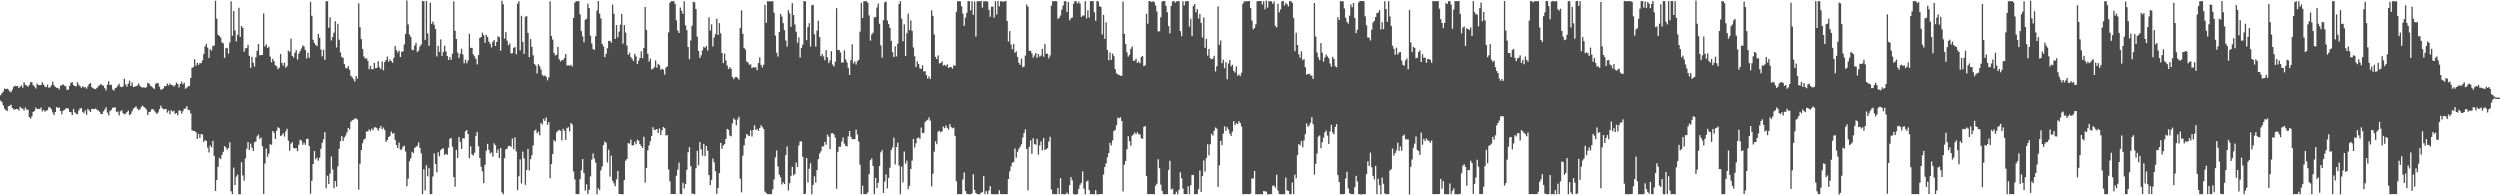 <?xml version="1.0" encoding="UTF-8"?>
<svg xmlns="http://www.w3.org/2000/svg" width="1920" height="150">
  <path d="M0 73.152h1v4.105H0zM1 71.646h1v6.725H1zM2 70.367h1v10.583H2zM3 68.047h1v15.416H3zM4 68.397h1v16.163H4zM5 68.110h1v17.236H5zM6 68.793h1v12.844H6zM7 70.187h1v11.006H7zM8 70.809h1v9.648H8zM9 68.791h1v14.152H9zM10 66.672h1v17.354H10zM11 65.902h1v18.252H11zM12 66.170h1v17.467H12zM13 66.071h1v17.681H13zM14 67.564h1v17.358H14zM15 66.533h1v15.551H15zM16 65.602h1v17.602H16zM17 67.400h1v16.039H17zM18 63.073h1v21.850H18zM19 65.086h1v17.624H19zM20 65.713h1v18.438H20zM21 66.676h1v17.656H21zM22 65.242h1v24.663H22zM23 63.151h1v28.059H23zM24 63.141h1v26.255H24zM25 65.463h1v20.500H25zM26 66.388h1v18.835H26zM27 67.957h1v14.701H27zM28 64.158h1v19.600H28zM29 65.298h1v18.250H29zM30 65.451h1v18.239H30zM31 65.271h1v17.308H31zM32 63.221h1v22.351H32zM33 64.852h1v19.516H33zM34 66.405h1v19.317H34zM35 67.043h1v17.925H35zM36 64.962h1v19.684H36zM37 67.366h1v14.895H37zM38 67.054h1v15.508H38zM39 65.513h1v18.512H39zM40 62.653h1v23.750H40zM41 65.446h1v22.956H41zM42 66.692h1v19.312H42zM43 67.405h1v14.797H43zM44 67.512h1v15.363H44zM45 68.589h1v14.005H45zM46 65.868h1v19.400H46zM47 65.372h1v22.326H47zM48 64.782h1v20.284H48zM49 65.817h1v18.602H49zM50 66.275h1v17.122H50zM51 68.928h1v14.024H51zM52 68.912h1v14.520H52zM53 66.022h1v19.938H53zM54 63.590h1v22.560H54zM55 63.098h1v25.275H55zM56 65.448h1v18.241H56zM57 66.109h1v20.150H57zM58 66.362h1v20.972H58zM59 63.168h1v24.582H59zM60 65.075h1v19.809H60zM61 66.260h1v17.040H61zM62 67.507h1v15.490H62zM63 66.213h1v19.654H63zM64 67.050h1v19.932H64zM65 66.920h1v17.882H65zM66 68.128h1v20.040H66zM67 66.282h1v17.325H67zM68 64.527h1v20.261H68zM69 63.798h1v22.263H69zM70 66.965h1v16.645H70zM71 67.698h1v16.118H71zM72 68.349h1v15.429H72zM73 68.440h1v14.855H73zM74 67.498h1v16.877H74zM75 66.300h1v18.526H75zM76 65.528h1v20.324H76zM77 64.522h1v22.954H77zM78 65.554h1v22.051H78zM79 65.863h1v19.627H79zM80 67.750h1v16.340H80zM81 69.408h1v12.969H81zM82 64.992h1v21.511H82zM83 62.432h1v26.233H83zM84 65.277h1v20.074H84zM85 65.098h1v19.263H85zM86 68.654h1v14.094H86zM87 69.697h1v12.977H87zM88 67.736h1v14.666H88zM89 67.252h1v18.851H89zM90 65.733h1v19.869H90zM91 64.378h1v24.303H91zM92 66.574h1v18.917H92zM93 66.975h1v17.660H93zM94 66.321h1v20.609H94zM95 60.445h1v27.376H95zM96 64.824h1v22.547H96zM97 66.635h1v19.471H97zM98 64.249h1v20.658H98zM99 61.934h1v26.604H99zM100 66.021h1v21.536H100zM101 63.388h1v22.076H101zM102 66.847h1v16.634H102zM103 66.582h1v15.950H103zM104 66.218h1v15.578H104zM105 65.716h1v17.709H105zM106 64.118h1v20.407H106zM107 65.846h1v18.138H107zM108 66.847h1v15.255H108zM109 67.374h1v13.681H109zM110 66.910h1v15.193H110zM111 67.562h1v15.316H111zM112 66.851h1v17.310H112zM113 63.623h1v24.635H113zM114 64.137h1v21.915H114zM115 65.787h1v19.886H115zM116 66.403h1v17.568H116zM117 67.366h1v16.378H117zM118 68.347h1v16.648H118zM119 64.552h1v21.781H119zM120 63.615h1v23.906H120zM121 64.000h1v22.311H121zM122 66.542h1v17.265H122zM123 68.877h1v12.235H123zM124 68.610h1v14.297H124zM125 67.927h1v16.104H125zM126 66.180h1v17.630H126zM127 66.098h1v17.573H127zM128 64.148h1v22.314H128zM129 65.609h1v19.366H129zM130 64.111h1v23.707H130zM131 65.291h1v19.308H131zM132 65.440h1v20.249H132zM133 66.497h1v18.547H133zM134 65.416h1v22.039H134zM135 63.430h1v23.378H135zM136 64.446h1v24.030H136zM137 67.165h1v17.655H137zM138 64.523h1v20.473H138zM139 62.741h1v24.477H139zM140 64.742h1v20.724H140zM141 63.525h1v19.991H141zM142 68.199h1v15.133H142zM143 67.203h1v14.309H143zM144 66.425h1v17.794H144zM145 65.947h1v18.628H145zM146 59.902h1v27.194H146zM147 52.015h1v48.098H147zM148 51.595h1v48.887H148zM149 45.586h1v55.048H149zM150 50.531h1v50.940H150zM151 48.276h1v58.400H151zM152 49.776h1v53.013H152zM153 48.491h1v57.518H153zM154 48.525h1v54.364H154zM155 46.398h1v56.917H155zM156 41.509h1v67.560H156zM157 35.644h1v71.903H157zM158 33.595h1v74.660H158zM159 36.535h1v76.849H159zM160 44.536h1v72.566H160zM161 37.890h1v73.789H161zM162 38.895h1v74.336H162zM163 35.311h1v72.890H163zM164 35.000h1v84.719H164zM165 0.628h1v146.033H165zM166 14.293h1v123.890H166zM167 26.653h1v101.488H167zM168 27.653h1v93.514H168zM169 28.779h1v93.389H169zM170 32.559h1v86.326H170zM171 33.385h1v83.188H171zM172 44.410h1v67.714H172zM173 37.075h1v76.229H173zM174 36.752h1v78.186H174zM175 41.188h1v72.482H175zM176 32.586h1v76.688H176zM177 0.987h1v145.942H177zM178 27.436h1v121.622H178zM179 8.509h1v120.194H179zM180 23.377h1v118.786H180zM181 31.813h1v103.823H181zM182 26.608h1v107.502H182zM183 5.946h1v143.305H183zM184 28.336h1v120.815H184zM185 20.007h1v104.504H185zM186 21.391h1v113.326H186zM187 39.748h1v98.985H187zM188 37.156h1v84.437H188zM189 36.933h1v77.294H189zM190 34.460h1v74.618H190zM191 42.789h1v72.409H191zM192 52.175h1v58.103H192zM193 43.598h1v69.791H193zM194 48.223h1v67.716H194zM195 51.165h1v58.070H195zM196 43.986h1v64.684H196zM197 38.961h1v65.776H197zM198 33.719h1v69.624H198zM199 42.521h1v64.127H199zM200 42.232h1v63.389H200zM201 42.257h1v70.050H201zM202 10.324h1v138.550H202zM203 35.626h1v89.998H203zM204 34.106h1v79.987H204zM205 36.852h1v83.563H205zM206 35.775h1v82.201H206zM207 43.419h1v67.320H207zM208 47.813h1v63.375H208zM209 45.276h1v55.329H209zM210 47.036h1v54.920H210zM211 50.173h1v56.514H211zM212 50.823h1v49.654H212zM213 53.138h1v44.597H213zM214 51.902h1v46.589H214zM215 41.457h1v63.031H215zM216 48.265h1v55.592H216zM217 50.418h1v51.905H217zM218 47.972h1v56.931H218zM219 52.036h1v48.896H219zM220 50.794h1v48.122H220zM221 38.849h1v69.259H221zM222 39.816h1v75.957H222zM223 29.749h1v80.578H223zM224 42.928h1v66.230H224zM225 44.236h1v69.355H225zM226 40.494h1v73.468H226zM227 38.470h1v75.315H227zM228 45.785h1v70.360H228zM229 41.214h1v69.921H229zM230 39.288h1v68.098H230zM231 37.258h1v70.651H231zM232 34.922h1v76.284H232zM233 35.613h1v74.017H233zM234 38.358h1v72.877H234zM235 44.871h1v61.814H235zM236 40.441h1v66.045H236zM237 44.365h1v67.826H237zM238 1.416h1v147.353H238zM239 12.151h1v126.683H239zM240 30.604h1v95.367H240zM241 33.053h1v82.915H241zM242 34.604h1v87.759H242zM243 35.417h1v85.696H243zM244 26.074h1v97.314H244zM245 29.027h1v92.090H245zM246 38.113h1v76.143H246zM247 43.262h1v66.345H247zM248 38.158h1v68.873H248zM249 45.992h1v55.474H249zM250 0.914h1v143.725H250zM251 0.907h1v134.081H251zM252 21.277h1v120.027H252zM253 13.292h1v120.020H253zM254 31.063h1v89.169H254zM255 28.424h1v101.746H255zM256 25.089h1v119.567H256zM257 16.322h1v122.679H257zM258 36.435h1v106.920H258zM259 18.223h1v109.510H259zM260 30.444h1v83.769H260zM261 40.220h1v68.240H261zM262 43.655h1v60.821H262zM263 44.470h1v63.834H263zM264 49.229h1v56.414H264zM265 52.104h1v51.938H265zM266 52.637h1v49.020H266zM267 50.848h1v47.392H267zM268 53.548h1v45.915H268zM269 58.210h1v35.390H269zM270 59.379h1v32.983H270zM271 60.769h1v31.185H271zM272 62.660h1v28.404H272zM273 58.328h1v32.605H273zM274 60.398h1v31.447H274zM275 2.547h1v143.042H275zM276 20.864h1v104.875H276zM277 30.038h1v85.159H277zM278 37.587h1v72.424H278zM279 43.378h1v63.831H279zM280 45.044h1v61.337H280zM281 44.682h1v56.349H281zM282 46.702h1v54.288H282zM283 53.196h1v46.147H283zM284 50.512h1v50.259H284zM285 53.159h1v45.609H285zM286 53.167h1v46.897H286zM287 48.261h1v49.569H287zM288 52.395h1v45.341H288zM289 52.059h1v46.462H289zM290 46.982h1v53.446H290zM291 51.641h1v46.845H291zM292 53.093h1v43.612H292zM293 47.266h1v51.980H293zM294 54.031h1v43.911H294zM295 47.601h1v52.288H295zM296 46.078h1v62.912H296zM297 43.425h1v64.139H297zM298 47.375h1v57.848H298zM299 45.666h1v58.684H299zM300 46.949h1v54.058H300zM301 48.164h1v54.583H301zM302 44.428h1v57.737H302zM303 35.285h1v72.156H303zM304 38.552h1v72.933H304zM305 40.311h1v73.355H305zM306 38.911h1v70.611H306zM307 43.775h1v71.227H307zM308 39.702h1v75.075H308zM309 39.539h1v73.134H309zM310 34.202h1v77.706H310zM311 25.967h1v90.436H311zM312 0.338h1v142.706H312zM313 18.750h1v118.453H313zM314 26.526h1v97.254H314zM315 28.409h1v93.176H315zM316 38.220h1v78.362H316zM317 38.574h1v79.110H317zM318 35.026h1v78.654H318zM319 32.924h1v79.810H319zM320 39.981h1v71.929H320zM321 38.899h1v70.488H321zM322 35.746h1v77.789H322zM323 34.164h1v83.600H323zM324 0.791h1v148.281H324zM325 0.905h1v129.132H325zM326 30.685h1v115.607H326zM327 0.777h1v126.158H327zM328 25.701h1v109.739H328zM329 35.156h1v93.961H329zM330 2.040h1v147.030H330zM331 18.280h1v130.707H331zM332 16.523h1v119.018H332zM333 19.070h1v98.750H333zM334 22.341h1v103.547H334zM335 43.343h1v88.995H335zM336 35.108h1v81.846H336zM337 39.802h1v80.331H337zM338 30.271h1v85.044H338zM339 42.973h1v71.245H339zM340 39.801h1v74.150H340zM341 35.079h1v83.878H341zM342 39.537h1v78.567H342zM343 42.983h1v75.881H343zM344 46.046h1v67.377H344zM345 43.824h1v62.794H345zM346 45.983h1v59.957H346zM347 41.174h1v71.473H347zM348 1.049h1v134.919H348zM349 23.668h1v119.731H349zM350 29.948h1v85.191H350zM351 40.456h1v80.896H351zM352 44.587h1v60.582H352zM353 41.276h1v67.642H353zM354 37.450h1v76.903H354zM355 41.938h1v64.204H355zM356 48.587h1v57.783H356zM357 45.770h1v55.163H357zM358 48.592h1v51.252H358zM359 46.511h1v56.395H359zM360 25.932h1v95.556H360zM361 36.811h1v75.636H361zM362 36.723h1v81.880H362zM363 41.762h1v77.753H363zM364 43.331h1v73.916H364zM365 45.350h1v58.930H365zM366 49.450h1v51.828H366zM367 42.353h1v69.921H367zM368 29.087h1v92.217H368zM369 28.461h1v99.591H369zM370 25.101h1v106.513H370zM371 27.005h1v113.734H371zM372 32.915h1v93.685H372zM373 26.707h1v89.028H373zM374 28.421h1v82.044H374zM375 31.956h1v83.148H375zM376 33.721h1v84.222H376zM377 36.414h1v80.653H377zM378 32.062h1v88.187H378zM379 30.761h1v79.314H379zM380 35.321h1v76.195H380zM381 32.221h1v85.187H381zM382 27.851h1v86.986H382zM383 28.681h1v92.672H383zM384 38.882h1v74.842H384zM385 0.518h1v147.184H385zM386 3.237h1v146.024H386zM387 29.595h1v91.967H387zM388 24.541h1v90.197H388zM389 31.175h1v82.928H389zM390 34.776h1v77.426H390zM391 33.326h1v78.579H391zM392 41.007h1v71.741H392zM393 40.868h1v65.595H393zM394 36.774h1v77.805H394zM395 36.070h1v69.467H395zM396 41.670h1v74.591H396zM397 2.798h1v143.217H397zM398 0.933h1v134.445H398zM399 38.778h1v83.633H399zM400 12.149h1v128.824H400zM401 32.196h1v84.214H401zM402 41.405h1v80.290H402zM403 12.871h1v129.051H403zM404 12.405h1v118.163H404zM405 25.166h1v89.203H405zM406 43.872h1v87.066H406zM407 30.032h1v92.248H407zM408 35.970h1v83.223H408zM409 42.472h1v69.198H409zM410 49.117h1v51.292H410zM411 50.295h1v49.229H411zM412 56.435h1v45.890H412zM413 49.298h1v51.816H413zM414 50.844h1v53.022H414zM415 53.309h1v41.109H415zM416 57.511h1v38.143H416zM417 58.537h1v32.770H417zM418 57.841h1v35.036H418zM419 58.968h1v31.209H419zM420 61.719h1v34.121H420zM421 59.389h1v34.413H421zM422 0.954h1v136.016H422zM423 27.615h1v98.440H423zM424 30.428h1v87.880H424zM425 40.607h1v67.064H425zM426 42.582h1v66.126H426zM427 42.020h1v59.663H427zM428 35.977h1v64.434H428zM429 45.524h1v54.228H429zM430 47.236h1v53.246H430zM431 46.187h1v61.590H431zM432 46.163h1v52.684H432zM433 44.471h1v56.008H433zM434 41.538h1v65.935H434zM435 50.316h1v48.116H435zM436 50.094h1v47.590H436zM437 50.524h1v50.401H437zM438 49.684h1v44.741H438zM439 51.121h1v44.527H439zM440 13.705h1v118.016H440zM441 2.034h1v135.746H441zM442 0.940h1v148.122H442zM443 0.912h1v148.163H443zM444 0.933h1v148.140H444zM445 11.006h1v126.650H445zM446 23.925h1v106.817H446zM447 27.901h1v94.227H447zM448 32.409h1v100.470H448zM449 15.233h1v131.147H449zM450 14.457h1v127.157H450zM451 2.818h1v146.219H451zM452 6.134h1v139.693H452zM453 27.440h1v108.040H453zM454 33.378h1v89.206H454zM455 37.655h1v80.203H455zM456 38.327h1v83.467H456zM457 27.786h1v97.076H457zM458 8.119h1v141.131H458zM459 0.803h1v143.846H459zM460 10.458h1v135.437H460zM461 14.135h1v116.756H461zM462 33.825h1v94.021H462zM463 35.652h1v75.765H463zM464 43.901h1v64.809H464zM465 41.316h1v68.374H465zM466 37.080h1v87.689H466zM467 31.413h1v83.507H467zM468 31.395h1v104.297H468zM469 32.806h1v86.815H469zM470 3.565h1v135.286H470zM471 10.484h1v130.334H471zM472 29.836h1v113.199H472zM473 19.233h1v118.560H473zM474 28.553h1v102.731H474zM475 24.323h1v124.759H475zM476 18.956h1v130.026H476zM477 10.770h1v138.427H477zM478 33.536h1v115.656H478zM479 19.255h1v119.097H479zM480 25.034h1v98.349H480zM481 35.039h1v87.124H481zM482 42.121h1v67.749H482zM483 40.487h1v69.805H483zM484 43.800h1v63.423H484zM485 45.326h1v66.317H485zM486 46.905h1v64.764H486zM487 41.297h1v67.538H487zM488 43.336h1v67.502H488zM489 49.115h1v58.177H489zM490 46.564h1v61.480H490zM491 44.528h1v66.190H491zM492 39.385h1v72.813H492zM493 44.718h1v68.993H493zM494 36.905h1v68.121H494zM495 5.282h1v134.959H495zM496 22.991h1v106.035H496zM497 41.306h1v74.143H497zM498 47.262h1v64.447H498zM499 45.038h1v63.393H499zM500 53.360h1v51.056H500zM501 52.710h1v44.961H501zM502 51.639h1v48.129H502zM503 46.399h1v53.249H503zM504 51.904h1v47.184H504zM505 49.015h1v53.057H505zM506 50.082h1v48.583H506zM507 53.598h1v50.148H507zM508 52.705h1v47.315H508zM509 53.533h1v43.986H509zM510 57.309h1v41.146H510zM511 51.894h1v52.262H511zM512 50.922h1v52.781H512zM513 24.867h1v105.264H513zM514 2.117h1v137.157H514zM515 0.910h1v148.144H515zM516 0.916h1v148.127H516zM517 0.876h1v148.208H517zM518 2.954h1v146.060H518zM519 15.566h1v119.324H519zM520 23.462h1v106.782H520zM521 25.324h1v99.559H521zM522 5.882h1v143.030H522zM523 8.302h1v140.780H523zM524 10.633h1v129.695H524zM525 0.912h1v143.807H525zM526 19.455h1v121.904H526zM527 23.182h1v107.263H527zM528 36.105h1v80.903H528zM529 45.493h1v67.489H529zM530 31.107h1v96.519H530zM531 19.816h1v128.984H531zM532 1.350h1v147.399H532zM533 1.810h1v147.459H533zM534 6.895h1v122.332H534zM535 28.160h1v87.730H535zM536 39.114h1v87.824H536zM537 44.553h1v64.578H537zM538 42.502h1v72.225H538zM539 38.641h1v80.976H539zM540 35.915h1v74.572H540zM541 36.708h1v83.235H541zM542 35.298h1v76.848H542zM543 38.815h1v76.938H543zM544 13.273h1v121.226H544zM545 23.388h1v118.689H545zM546 18.739h1v119.377H546zM547 35.612h1v86.140H547zM548 28.750h1v95.889H548zM549 26.165h1v105.263H549zM550 14.290h1v134.577H550zM551 26.891h1v117.575H551zM552 17.790h1v115.154H552zM553 25.564h1v84.168H553zM554 40.741h1v73.602H554zM555 48.454h1v63.222H555zM556 41.172h1v69.532H556zM557 46.464h1v60.307H557zM558 50.282h1v48.670H558zM559 53.078h1v46.641H559zM560 51.602h1v52.488H560zM561 52.782h1v51.920H561zM562 59.085h1v35.740H562zM563 60.838h1v30.117H563zM564 59.414h1v32.568H564zM565 59.043h1v37.107H565zM566 59.796h1v31.965H566zM567 61.115h1v28.547H567zM568 21.624h1v115.667H568zM569 7.965h1v139.755H569zM570 25.920h1v93.649H570zM571 36.779h1v74.884H571zM572 38.080h1v68.148H572zM573 47.248h1v55.603H573zM574 48.051h1v55.902H574zM575 49.709h1v54.668H575zM576 49.419h1v50.680H576zM577 52.389h1v52.480H577zM578 51.653h1v48.199H578zM579 51.753h1v44.411H579zM580 51.698h1v48.163H580zM581 53.914h1v45.104H581zM582 48.386h1v52.136H582zM583 44.088h1v54.195H583zM584 49.867h1v46.307H584zM585 51.782h1v45.832H585zM586 49.753h1v49.286H586zM587 3.725h1v143.428H587zM588 17.473h1v130.790H588zM589 0.898h1v148.159H589zM590 1.052h1v148.037H590zM591 0.950h1v148.145H591zM592 1.039h1v148.039H592zM593 0.939h1v144.466H593zM594 9.706h1v128.138H594zM595 27.338h1v93.546H595zM596 40.557h1v75.034H596zM597 43.477h1v84.390H597zM598 24.622h1v109.606H598zM599 10.638h1v125.569H599zM600 12.772h1v128.906H600zM601 17.841h1v122.125H601zM602 23.127h1v118.214H602zM603 31.091h1v88.015H603zM604 35.776h1v76.734H604zM605 7.724h1v138.606H605zM606 10.291h1v130.400H606zM607 20.560h1v114.483H607zM608 2.446h1v125.698H608zM609 11.580h1v123.174H609zM610 18.814h1v114.714H610zM611 24.443h1v100.398H611zM612 32.848h1v95.388H612zM613 28.647h1v83.125H613zM614 44.211h1v64.390H614zM615 36.794h1v71.860H615zM616 34.322h1v86.107H616zM617 0.804h1v148.255H617zM618 1.028h1v147.782H618zM619 30.818h1v90.541H619zM620 20.776h1v119.353H620zM621 17.836h1v111.753H621zM622 35.680h1v89.667H622zM623 4.069h1v145.093H623zM624 3.631h1v138.301H624zM625 26.388h1v108.986H625zM626 35.805h1v104.480H626zM627 23.517h1v107.114H627zM628 15.922h1v106.330H628zM629 28.472h1v89.507H629zM630 43.140h1v73.090H630zM631 41.451h1v70.995H631zM632 43.374h1v69.103H632zM633 46.321h1v62.614H633zM634 38.454h1v72.640H634zM635 44.032h1v59.400H635zM636 48.450h1v56.574H636zM637 46.426h1v68.103H637zM638 39.344h1v63.033H638zM639 49.577h1v52.557H639zM640 51.039h1v52.165H640zM641 47.419h1v58.306H641zM642 6.263h1v138.748H642zM643 38.318h1v78.333H643zM644 38.454h1v74.163H644zM645 40.225h1v72.427H645zM646 48.088h1v60.638H646zM647 47.966h1v57.531H647zM648 38.663h1v71.610H648zM649 45.689h1v66.387H649zM650 47.977h1v64.447H650zM651 52.253h1v52.561H651zM652 57.625h1v42.982H652zM653 46.222h1v58.877H653zM654 33.939h1v73.049H654zM655 48.736h1v58.074H655zM656 47.137h1v59.768H656zM657 49.547h1v50.041H657zM658 47.121h1v56.143H658zM659 46.049h1v62.736H659zM660 24.333h1v102.132H660zM661 2.116h1v146.979H661zM662 13.813h1v128.815H662zM663 0.889h1v148.195H663zM664 0.917h1v148.186H664zM665 0.926h1v148.153H665zM666 2.122h1v145.714H666zM667 11.819h1v121.979H667zM668 31.258h1v91.834H668zM669 26.462h1v95.187H669zM670 25.070h1v102.391H670zM671 13.315h1v135.783H671zM672 13.135h1v123.551H672zM673 5.776h1v138.644H673zM674 2.732h1v137.673H674zM675 18.226h1v109.251H675zM676 34.811h1v82.205H676zM677 44.321h1v70.977H677zM678 15.479h1v132.630H678zM679 1.730h1v137.760H679zM680 1.143h1v132.805H680zM681 15.745h1v128.965H681zM682 18.547h1v118.124H682zM683 21.374h1v107.508H683zM684 31.376h1v83.873H684zM685 40.042h1v73.173H685zM686 43.760h1v61.961H686zM687 35.524h1v90.782H687zM688 43.328h1v69.618H688zM689 33.554h1v75.955H689zM690 2.948h1v124.179H690zM691 0.922h1v148.188H691zM692 14.361h1v113.575H692zM693 31.744h1v108.338H693zM694 18.685h1v97.678H694zM695 42.974h1v82.736H695zM696 25.608h1v97.786H696zM697 10.471h1v134.955H697zM698 23.142h1v119.597H698zM699 15.691h1v114.052H699zM700 23.753h1v99.558H700zM701 36.389h1v70.363H701zM702 43.192h1v70.104H702zM703 51.500h1v58.584H703zM704 47.062h1v59.063H704zM705 49.220h1v56.334H705zM706 52.504h1v54.201H706zM707 52.934h1v44.958H707zM708 50.190h1v52.132H708zM709 54.904h1v47.017H709zM710 54.701h1v39.077H710zM711 57.668h1v35.004H711zM712 60.385h1v31.686H712zM713 58.606h1v31.567H713zM714 60.607h1v32.044H714zM715 7.926h1v135.240H715zM716 12.265h1v121.144H716zM717 26.482h1v90.019H717zM718 43.695h1v64.806H718zM719 45.347h1v65.414H719zM720 42.529h1v58.612H720zM721 48.717h1v51.732H721zM722 48.403h1v53.163H722zM723 47.129h1v53.766H723zM724 50.320h1v46.894H724zM725 49.804h1v48.636H725zM726 50.795h1v45.554H726zM727 49.416h1v48.793H727zM728 52.158h1v47.444H728zM729 51.423h1v43.902H729zM730 51.509h1v46.074H730zM731 52.669h1v45.837H731zM732 50.063h1v47.958H732zM733 50.469h1v53.923H733zM734 9.048h1v130.108H734zM735 0.959h1v148.060H735zM736 0.927h1v148.179H736zM737 0.911h1v148.232H737zM738 4.837h1v144.198H738zM739 10.471h1v127.408H739zM740 19.829h1v112.572H740zM741 13.513h1v133.067H741zM742 9.868h1v138.902H742zM743 0.884h1v148.264H743zM744 0.852h1v148.335H744zM745 7.889h1v141.223H745zM746 0.928h1v147.707H746zM747 11.438h1v122.372H747zM748 1.191h1v144.648H748zM749 28.098h1v120.138H749zM750 0.948h1v148.190H750zM751 0.847h1v148.278H751zM752 0.977h1v148.250H752zM753 0.602h1v147.413H753zM754 5.849h1v141.715H754zM755 1.033h1v134.170H755zM756 1.001h1v148.107H756zM757 0.897h1v145.913H757zM758 1.195h1v147.952H758zM759 7.549h1v138.802H759zM760 12.877h1v130.055H760zM761 5.133h1v143.844H761zM762 5.084h1v144.126H762zM763 13.606h1v135.535H763zM764 0.860h1v148.328H764zM765 11.236h1v137.930H765zM766 0.799h1v148.383H766zM767 4.878h1v141.222H767zM768 0.939h1v148.129H768zM769 1.046h1v148.047H769zM770 1.318h1v147.862H770zM771 1.094h1v148.024H771zM772 0.709h1v148.393H772zM773 16.109h1v133.051H773zM774 31.922h1v105.569H774zM775 23.864h1v107.724H775zM776 34.234h1v93.629H776zM777 37.805h1v87.195H777zM778 33.756h1v90.546H778zM779 40.485h1v73.471H779zM780 39.369h1v81.731H780zM781 43.679h1v72.908H781zM782 48.218h1v66.104H782zM783 49.863h1v62.853H783zM784 45.070h1v65.734H784zM785 51.685h1v53.951H785zM786 51.114h1v50.993H786zM787 42.694h1v56.622H787zM788 3.448h1v110.893H788zM789 5.106h1v141.136H789zM790 38.998h1v73.780H790zM791 38.904h1v68.964H791zM792 41.024h1v77.107H792zM793 44.351h1v61.779H793zM794 42.609h1v68.135H794zM795 40.685h1v70.419H795zM796 44.463h1v62.217H796zM797 41.508h1v77.211H797zM798 43.507h1v68.164H798zM799 42.695h1v65.960H799zM800 37.508h1v77.948H800zM801 43.588h1v62.474H801zM802 33.835h1v81.351H802zM803 41.299h1v73.231H803zM804 41.191h1v72.604H804zM805 44.820h1v63.874H805zM806 42.571h1v62.490H806zM807 4.408h1v141.162H807zM808 0.930h1v147.889H808zM809 0.867h1v148.268H809zM810 0.882h1v148.258H810zM811 0.988h1v148.166H811zM812 14.563h1v129.842H812zM813 13.611h1v135.453H813zM814 11.856h1v125.021H814zM815 7.407h1v141.772H815zM816 4.238h1v144.871H816zM817 0.889h1v148.361H817zM818 0.950h1v148.187H818zM819 9.237h1v138.654H819zM820 1.558h1v147.612H820zM821 15.649h1v126.545H821zM822 14.031h1v122.032H822zM823 13.473h1v124.977H823zM824 2.858h1v146.193H824zM825 0.805h1v148.655H825zM826 1.038h1v148.270H826zM827 2.653h1v146.398H827zM828 1.238h1v143.791H828zM829 2.866h1v139.124H829zM830 13.078h1v127.341H830zM831 11.932h1v119.664H831zM832 11.915h1v132.974H832zM833 0.804h1v148.448H833zM834 14.122h1v125.303H834zM835 7.859h1v130.817H835zM836 13.497h1v132.502H836zM837 0.854h1v148.231H837zM838 0.811h1v148.346H838zM839 0.860h1v148.311H839zM840 9.437h1v139.712H840zM841 15.971h1v130.115H841zM842 0.867h1v148.355H842zM843 1.106h1v148.144H843zM844 4.830h1v144.295H844zM845 5.322h1v143.659H845zM846 26.481h1v122.503H846zM847 11.423h1v122.675H847zM848 29.774h1v98.550H848zM849 17.143h1v108.320H849zM850 38.401h1v82.447H850zM851 46.234h1v71.309H851zM852 40.336h1v69.366H852zM853 46.041h1v65.672H853zM854 41.141h1v66.723H854zM855 43.157h1v57.477H855zM856 53.091h1v46.657H856zM857 56.252h1v39.905H857zM858 57.122h1v33.216H858zM859 57.564h1v33.319H859zM860 58.229h1v31.784H860zM861 58.128h1v34.792H861zM862 1.160h1v145.953H862zM863 25.984h1v100.493H863zM864 33.825h1v89.797H864zM865 40.176h1v74.461H865zM866 43.473h1v61.106H866zM867 42.052h1v66.356H867zM868 37.425h1v74.499H868zM869 35.685h1v68.503H869zM870 46.712h1v56.528H870zM871 46.536h1v55.200H871zM872 45.097h1v58.074H872zM873 48.317h1v53.232H873zM874 47.238h1v55.816H874zM875 48.596h1v54.624H875zM876 43.751h1v62.368H876zM877 42.941h1v63.642H877zM878 50.829h1v46.584H878zM879 50.192h1v46.557H879zM880 10.624h1v124.489H880zM881 18.229h1v130.866H881zM882 0.927h1v148.149H882zM883 0.902h1v148.179H883zM884 1.608h1v147.498H884zM885 0.851h1v148.222H885zM886 1.704h1v147.366H886zM887 4.233h1v138.496H887zM888 8.808h1v132.278H888zM889 24.241h1v98.053H889zM890 23.942h1v105.237H890zM891 13.264h1v128.513H891zM892 1.189h1v145.447H892zM893 0.757h1v148.355H893zM894 0.744h1v148.472H894zM895 4.452h1v144.662H895zM896 9.440h1v139.724H896zM897 20.054h1v110.467H897zM898 25.620h1v97.834H898zM899 4.608h1v140.987H899zM900 1.072h1v143.795H900zM901 0.710h1v148.430H901zM902 2.026h1v147.171H902zM903 1.098h1v146.134H903zM904 0.818h1v148.393H904zM905 0.870h1v144.969H905zM906 23.924h1v108.430H906zM907 27.819h1v109.099H907zM908 0.930h1v143.843H908zM909 4.186h1v144.903H909zM910 1.038h1v147.999H910zM911 0.847h1v148.309H911zM912 0.796h1v142.205H912zM913 20.444h1v128.723H913zM914 14.419h1v127.932H914zM915 27.729h1v106.739H915zM916 4.619h1v129.730H916zM917 3.085h1v146.131H917zM918 9.424h1v139.706H918zM919 6.945h1v142.044H919zM920 14.231h1v131.101H920zM921 10.701h1v120.235H921zM922 17.567h1v129.850H922zM923 28.818h1v106.470H923zM924 13.424h1v109.787H924zM925 36.692h1v95.135H925zM926 29.839h1v91.490H926zM927 42.710h1v68.099H927zM928 37.569h1v81.720H928zM929 44.754h1v66.067H929zM930 45.478h1v57.210H930zM931 45.078h1v59.010H931zM932 42.856h1v57.649H932zM933 54.865h1v43.099H933zM934 50.885h1v47.905H934zM935 4.903h1v138.629H935zM936 34.401h1v92.600H936zM937 31.004h1v77.241H937zM938 48.603h1v62.915H938zM939 45.896h1v56.632H939zM940 52.385h1v44.630H940zM941 47.647h1v52.919H941zM942 60.894h1v36.796H942zM943 48.749h1v50.757H943zM944 46.065h1v56.471H944zM945 50.948h1v53.440H945zM946 49.693h1v51.418H946zM947 54.316h1v38.728H947zM948 55.763h1v40.266H948zM949 51.032h1v43.367H949zM950 58.140h1v37.125H950zM951 57.114h1v35.936H951zM952 58.462h1v35.975H952zM953 55.879h1v41.256H953zM954 2.995h1v146.090H954zM955 1.056h1v148.098H955zM956 1.112h1v147.994H956zM957 0.943h1v148.165H957zM958 0.931h1v148.123H958zM959 0.787h1v148.385H959zM960 6.194h1v142.474H960zM961 15.701h1v121.371H961zM962 22.515h1v114.522H962zM963 21.439h1v109.894H963zM964 18.593h1v130.622H964zM965 1.005h1v148.115H965zM966 0.842h1v148.332H966zM967 0.794h1v148.336H967zM968 0.789h1v148.362H968zM969 3.446h1v145.784H969zM970 0.945h1v145.819H970zM971 7.060h1v139.814H971zM972 0.405h1v146.740H972zM973 5.884h1v143.305H973zM974 0.931h1v148.293H974zM975 0.914h1v148.265H975zM976 0.960h1v148.040H976zM977 2.897h1v139.765H977zM978 1.081h1v141.531H978zM979 19.963h1v124.225H979zM980 21.092h1v113.130H980zM981 2.853h1v143.535H981zM982 9.451h1v139.578H982zM983 7.217h1v141.994H983zM984 0.982h1v148.265H984zM985 0.725h1v148.429H985zM986 4.203h1v144.885H986zM987 2.226h1v134.178H987zM988 3.295h1v142.870H988zM989 4.958h1v141.738H989zM990 0.815h1v148.310H990zM991 0.868h1v148.241H991zM992 2.207h1v137.964H992zM993 13.756h1v135.273H993zM994 39.307h1v94.722H994zM995 25.163h1v111.855H995zM996 34.564h1v84.594H996zM997 41.660h1v69.008H997zM998 44.326h1v67.238H998zM999 39.375h1v68.884H999zM1000 46.188h1v66.914H1000zM1001 45.374h1v62.449H1001zM1002 51.633h1v51.373H1002zM1003 57.367h1v37.471H1003zM1004 56.799h1v40.622H1004zM1005 56.663h1v39.614H1005zM1006 57.870h1v36.302H1006zM1007 58.187h1v31.814H1007zM1008 60.676h1v34.784H1008zM1009 2.302h1v131.839H1009zM1010 28.007h1v97.805H1010zM1011 40.296h1v77.737H1011zM1012 44.061h1v60.894H1012zM1013 46.267h1v57.748H1013zM1014 33.143h1v80.739H1014zM1015 40.525h1v68.702H1015zM1016 47.261h1v58.404H1016zM1017 44.106h1v57.626H1017zM1018 41.810h1v58.432H1018zM1019 43.302h1v60.796H1019zM1020 44.701h1v65.943H1020zM1021 48.720h1v52.222H1021zM1022 51.304h1v44.553H1022zM1023 43.642h1v58.217H1023zM1024 45.273h1v57.830H1024zM1025 50.883h1v46.615H1025zM1026 51.665h1v43.698H1026zM1027 13.183h1v121.304H1027zM1028 15.323h1v124.496H1028zM1029 0.901h1v148.142H1029zM1030 0.915h1v148.218H1030zM1031 0.999h1v148.123H1031zM1032 6.488h1v142.477H1032zM1033 13.620h1v123.512H1033zM1034 16.813h1v115.101H1034zM1035 18.178h1v126.503H1035zM1036 12.072h1v136.184H1036zM1037 3.389h1v145.664H1037zM1038 5.602h1v143.481H1038zM1039 2.257h1v146.872H1039zM1040 13.842h1v129.945H1040zM1041 25.441h1v109.649H1041zM1042 22.800h1v116.557H1042zM1043 1.884h1v147.163H1043zM1044 0.756h1v148.495H1044zM1045 0.775h1v148.618H1045zM1046 0.795h1v148.274H1046zM1047 0.851h1v148.402H1047zM1048 12.518h1v136.539H1048zM1049 19.402h1v114.277H1049zM1050 28.797h1v95.040H1050zM1051 28.947h1v98.474H1051zM1052 31.089h1v86.122H1052zM1053 22.896h1v105.566H1053zM1054 17.347h1v117.717H1054zM1055 16.110h1v121.647H1055zM1056 13.017h1v114.367H1056zM1057 10.070h1v139.000H1057zM1058 9.637h1v127.640H1058zM1059 7.764h1v134.397H1059zM1060 22.639h1v126.509H1060zM1061 17.009h1v119.353H1061zM1062 22.398h1v118.754H1062zM1063 0.903h1v147.686H1063zM1064 6.980h1v142.171H1064zM1065 16.729h1v132.387H1065zM1066 0.861h1v148.234H1066zM1067 12.670h1v118.319H1067zM1068 19.848h1v110.032H1068zM1069 35.066h1v79.093H1069zM1070 37.453h1v82.103H1070zM1071 42.111h1v75.428H1071zM1072 36.647h1v78.881H1072zM1073 41.856h1v67.723H1073zM1074 40.271h1v75.613H1074zM1075 39.954h1v72.535H1075zM1076 46.453h1v69.386H1076zM1077 49.820h1v54.454H1077zM1078 50.467h1v52.898H1078zM1079 46.317h1v60.569H1079zM1080 44.901h1v62.215H1080zM1081 53.186h1v53.843H1081zM1082 7.625h1v141.766H1082zM1083 32.569h1v95.557H1083zM1084 39.971h1v82.475H1084zM1085 35.984h1v77.500H1085zM1086 36.826h1v73.451H1086zM1087 44.729h1v60.056H1087zM1088 44.280h1v70.827H1088zM1089 39.915h1v76.106H1089zM1090 38.642h1v80.310H1090zM1091 47.597h1v54.314H1091zM1092 41.682h1v69.449H1092zM1093 44.444h1v62.207H1093zM1094 44.225h1v64.064H1094zM1095 48.114h1v58.244H1095zM1096 45.307h1v62.521H1096zM1097 45.475h1v62.644H1097zM1098 45.949h1v63.732H1098zM1099 48.161h1v59.779H1099zM1100 0.801h1v148.239H1100zM1101 0.890h1v148.280H1101zM1102 0.906h1v148.198H1102zM1103 0.832h1v148.302H1103zM1104 0.928h1v148.080H1104zM1105 6.644h1v142.339H1105zM1106 14.747h1v122.638H1106zM1107 17.644h1v127.302H1107zM1108 21.637h1v117.404H1108zM1109 17.616h1v131.603H1109zM1110 2.325h1v146.718H1110zM1111 3.122h1v146.089H1111zM1112 0.894h1v148.302H1112zM1113 0.935h1v139.978H1113zM1114 3.512h1v145.621H1114zM1115 22.108h1v124.542H1115zM1116 7.372h1v137.328H1116zM1117 0.856h1v148.319H1117zM1118 0.850h1v148.276H1118zM1119 0.941h1v148.337H1119zM1120 0.834h1v148.322H1120zM1121 10.710h1v138.129H1121zM1122 25.656h1v107.369H1122zM1123 21.220h1v106.081H1123zM1124 20.352h1v105.797H1124zM1125 35.277h1v92.828H1125zM1126 21.801h1v120.765H1126zM1127 22.303h1v108.307H1127zM1128 23.095h1v107.516H1128zM1129 21.082h1v102.289H1129zM1130 27.644h1v97.520H1130zM1131 0.889h1v147.995H1131zM1132 9.311h1v131.936H1132zM1133 10.884h1v125.384H1133zM1134 11.235h1v111.465H1134zM1135 20.247h1v107.692H1135zM1136 6.208h1v142.775H1136zM1137 1.888h1v147.198H1137zM1138 16.385h1v132.557H1138zM1139 9.109h1v134.284H1139zM1140 15.691h1v111.892H1140zM1141 34.589h1v80.526H1141zM1142 43.862h1v81.525H1142zM1143 42.408h1v69.684H1143zM1144 33.890h1v77.413H1144zM1145 45.862h1v64.444H1145zM1146 47.491h1v57.625H1146zM1147 46.584h1v60.745H1147zM1148 51.618h1v52.292H1148zM1149 54.560h1v41.761H1149zM1150 56.134h1v38.283H1150zM1151 60.397h1v32.198H1151zM1152 61.992h1v27.491H1152zM1153 60.629h1v28.471H1153zM1154 62.121h1v27.250H1154zM1155 0.801h1v141.787H1155zM1156 23.527h1v117.127H1156zM1157 31.225h1v91.375H1157zM1158 40.633h1v72.059H1158zM1159 40.774h1v64.724H1159zM1160 43.766h1v61.410H1160zM1161 38.249h1v76.533H1161zM1162 37.785h1v72.375H1162zM1163 44.465h1v59.260H1163zM1164 47.045h1v57.776H1164zM1165 44.869h1v57.421H1165zM1166 44.226h1v58.059H1166zM1167 42.586h1v65.295H1167zM1168 48.342h1v51.615H1168zM1169 45.868h1v55.014H1169zM1170 49.371h1v52.724H1170zM1171 43.386h1v59.752H1171zM1172 46.049h1v58.580H1172zM1173 47.391h1v54.406H1173zM1174 15.837h1v133.251H1174zM1175 0.925h1v148.122H1175zM1176 0.845h1v148.213H1176zM1177 1.845h1v147.210H1177zM1178 0.900h1v148.234H1178zM1179 0.906h1v148.207H1179zM1180 0.916h1v148.067H1180zM1181 0.897h1v146.363H1181zM1182 21.147h1v118.466H1182zM1183 30.712h1v106.981H1183zM1184 32.306h1v101.487H1184zM1185 12.454h1v129.637H1185zM1186 9.413h1v139.280H1186zM1187 0.727h1v148.323H1187zM1188 0.923h1v148.382H1188zM1189 4.754h1v144.171H1189zM1190 14.840h1v119.552H1190zM1191 1.243h1v147.963H1191zM1192 0.673h1v148.244H1192zM1193 1.106h1v148.181H1193zM1194 0.940h1v145.038H1194zM1195 0.899h1v148.269H1195zM1196 7.161h1v133.913H1196zM1197 8.083h1v141.014H1197zM1198 6.716h1v132.587H1198zM1199 23.756h1v100.285H1199zM1200 28.131h1v96.306H1200zM1201 30.763h1v103.482H1201zM1202 30.374h1v102.492H1202zM1203 26.736h1v94.704H1203zM1204 0.797h1v148.335H1204zM1205 0.954h1v138.916H1205zM1206 21.075h1v126.790H1206zM1207 5.235h1v144.013H1207zM1208 17.864h1v118.882H1208zM1209 29.747h1v110.517H1209zM1210 0.891h1v148.251H1210zM1211 0.737h1v147.851H1211zM1212 4.572h1v117.419H1212zM1213 0.943h1v137.190H1213zM1214 39.337h1v88.594H1214zM1215 28.539h1v94.629H1215zM1216 31.730h1v90.027H1216zM1217 40.910h1v71.060H1217zM1218 40.160h1v79.032H1218zM1219 40.941h1v74.801H1219zM1220 42.940h1v70.319H1220zM1221 36.559h1v79.074H1221zM1222 41.974h1v69.540H1222zM1223 47.397h1v55.415H1223zM1224 44.436h1v59.800H1224zM1225 48.389h1v58.583H1225zM1226 51.148h1v46.741H1226zM1227 50.924h1v51.174H1227zM1228 52.106h1v49.284H1228zM1229 1.420h1v143.169H1229zM1230 35.612h1v77.618H1230zM1231 42.187h1v61.530H1231zM1232 43.872h1v65.962H1232zM1233 50.667h1v55.200H1233zM1234 46.300h1v57.412H1234zM1235 46.126h1v60.805H1235zM1236 49.487h1v50.351H1236zM1237 50.356h1v42.993H1237zM1238 52.541h1v48.250H1238zM1239 49.146h1v49.326H1239zM1240 53.453h1v47.942H1240zM1241 54.289h1v41.465H1241zM1242 53.352h1v47.663H1242zM1243 52.851h1v43.229H1243zM1244 55.764h1v38.404H1244zM1245 56.563h1v37.482H1245zM1246 56.791h1v34.885H1246zM1247 0.840h1v140.207H1247zM1248 0.892h1v148.165H1248zM1249 0.956h1v148.233H1249zM1250 0.880h1v148.317H1250zM1251 0.857h1v148.313H1251zM1252 0.886h1v148.181H1252zM1253 1.575h1v147.384H1253zM1254 12.548h1v130.519H1254zM1255 27.411h1v110.063H1255zM1256 22.637h1v97.635H1256zM1257 21.616h1v117.632H1257zM1258 14.402h1v134.825H1258zM1259 6.673h1v142.385H1259zM1260 0.944h1v148.250H1260zM1261 0.795h1v148.405H1261zM1262 5.871h1v143.175H1262zM1263 1.129h1v139.649H1263zM1264 6.031h1v139.205H1264zM1265 1.483h1v146.035H1265zM1266 2.792h1v145.921H1266zM1267 6.237h1v133.424H1267zM1268 3.081h1v145.977H1268zM1269 0.762h1v148.393H1269zM1270 9.479h1v134.539H1270zM1271 20.773h1v112.154H1271zM1272 20.324h1v105.101H1272zM1273 27.568h1v100.426H1273zM1274 18.209h1v124.284H1274zM1275 3.349h1v140.236H1275zM1276 20.335h1v117.129H1276zM1277 0.821h1v148.328H1277zM1278 0.921h1v148.306H1278zM1279 16.743h1v115.316H1279zM1280 18.740h1v130.366H1280zM1281 0.824h1v134.615H1281zM1282 15.496h1v130.906H1282zM1283 0.856h1v148.330H1283zM1284 0.791h1v148.232H1284zM1285 11.545h1v137.607H1285zM1286 0.983h1v148.131H1286zM1287 13.648h1v114.885H1287zM1288 26.435h1v97.325H1288zM1289 34.511h1v76.755H1289zM1290 37.736h1v77.662H1290zM1291 43.982h1v70.558H1291zM1292 42.762h1v62.510H1292zM1293 45.679h1v66.854H1293zM1294 49.500h1v54.206H1294zM1295 52.567h1v51.260H1295zM1296 56.124h1v40.965H1296zM1297 58.600h1v36.399H1297zM1298 56.081h1v39.667H1298zM1299 60.567h1v31.482H1299zM1300 59.631h1v29.669H1300zM1301 59.123h1v30.733H1301zM1302 0.442h1v133.170H1302zM1303 18.256h1v111.978H1303zM1304 27.800h1v88.033H1304zM1305 41.447h1v62.366H1305zM1306 46.125h1v59.850H1306zM1307 42.541h1v65.354H1307zM1308 28.001h1v83.762H1308zM1309 41.332h1v65.241H1309zM1310 45.084h1v58.389H1310zM1311 41.036h1v57.863H1311zM1312 46.861h1v54.179H1312zM1313 48.083h1v53.312H1313zM1314 45.259h1v63.719H1314zM1315 50.076h1v49.015H1315zM1316 48.191h1v54.415H1316zM1317 43.497h1v55.045H1317zM1318 48.615h1v49.505H1318zM1319 50.886h1v46.340H1319zM1320 23.755h1v106.125H1320zM1321 14.939h1v114.942H1321zM1322 0.921h1v148.175H1322zM1323 0.931h1v148.177H1323zM1324 2.527h1v146.544H1324zM1325 17.911h1v119.550H1325zM1326 25.458h1v105.819H1326zM1327 29.641h1v85.924H1327zM1328 27.709h1v106.572H1328zM1329 20.170h1v118.652H1329zM1330 18.778h1v123.958H1330zM1331 15.663h1v129.164H1331zM1332 14.612h1v118.094H1332zM1333 27.377h1v97.313H1333zM1334 37.905h1v70.380H1334zM1335 53.456h1v46.185H1335zM1336 51.340h1v57.327H1336zM1337 35.067h1v80.921H1337zM1338 35.052h1v80.448H1338zM1339 1.207h1v147.771H1339zM1340 5.413h1v140.910H1340zM1341 23.913h1v107.412H1341zM1342 38.462h1v75.414H1342zM1343 48.484h1v55.992H1343zM1344 54.025h1v42.716H1344zM1345 48.585h1v52.718H1345zM1346 43.269h1v67.677H1346zM1347 39.954h1v69.195H1347zM1348 40.477h1v68.608H1348zM1349 44.774h1v61.279H1349zM1350 44.859h1v57.789H1350zM1351 53.139h1v43.144H1351zM1352 56.207h1v36.722H1352zM1353 50.183h1v41.469H1353zM1354 50.504h1v45.374H1354zM1355 49.404h1v51.602H1355zM1356 43.763h1v56.425H1356zM1357 48.037h1v55.765H1357zM1358 45.336h1v55.229H1358zM1359 50.469h1v39.641H1359zM1360 63.590h1v27.920H1360zM1361 62.800h1v26.673H1361zM1362 63.317h1v22.260H1362zM1363 65.581h1v19.137H1363zM1364 67.587h1v15.005H1364zM1365 66.498h1v17.095H1365zM1366 64.103h1v22.779H1366zM1367 63.146h1v24.485H1367zM1368 63.133h1v23.016H1368zM1369 63.629h1v25.027H1369zM1370 66.070h1v19.815H1370zM1371 65.283h1v20.534H1371zM1372 68.139h1v15.393H1372zM1373 67.172h1v17.950H1373zM1374 64.516h1v20.374H1374zM1375 2.079h1v142.977H1375zM1376 20.391h1v110.467H1376zM1377 45.775h1v63.947H1377zM1378 52.173h1v48.699H1378zM1379 48.792h1v43.062H1379zM1380 58.417h1v32.599H1380zM1381 65.385h1v23.760H1381zM1382 65.818h1v20.078H1382zM1383 62.754h1v24.289H1383zM1384 66.644h1v17.479H1384zM1385 63.730h1v21.627H1385zM1386 66.921h1v19.227H1386zM1387 67.790h1v15.014H1387zM1388 64.746h1v18.209H1388zM1389 64.185h1v19.699H1389zM1390 65.992h1v18.204H1390zM1391 67.010h1v15.853H1391zM1392 67.081h1v14.701H1392zM1393 66.682h1v16.108H1393zM1394 0.925h1v139.295H1394zM1395 21.496h1v125.429H1395zM1396 0.926h1v148.160H1396zM1397 0.938h1v148.123H1397zM1398 7.872h1v136.288H1398zM1399 19.977h1v110.872H1399zM1400 26.898h1v98.579H1400zM1401 33.756h1v92.141H1401zM1402 18.580h1v117.505H1402zM1403 18.223h1v116.489H1403zM1404 14.305h1v129.216H1404zM1405 22.520h1v116.228H1405zM1406 25.339h1v97.348H1406zM1407 36.709h1v71.364H1407zM1408 45.309h1v58.761H1408zM1409 56.259h1v47.643H1409zM1410 42.859h1v72.806H1410zM1411 32.103h1v88.128H1411zM1412 1.982h1v147.433H1412zM1413 2.549h1v145.518H1413zM1414 18.543h1v116.443H1414zM1415 41.140h1v72.288H1415zM1416 44.226h1v70.015H1416zM1417 52.909h1v44.540H1417zM1418 52.022h1v43.400H1418zM1419 47.196h1v59.792H1419zM1420 44.282h1v67.079H1420zM1421 40.078h1v70.667H1421zM1422 40.610h1v68.783H1422zM1423 41.660h1v62.293H1423zM1424 51.031h1v45.647H1424zM1425 50.979h1v41.488H1425zM1426 57.941h1v35.147H1426zM1427 53.125h1v44.470H1427zM1428 48.931h1v48.395H1428zM1429 49.146h1v49.521H1429zM1430 48.677h1v49.079H1430zM1431 45.874h1v54.476H1431zM1432 49.419h1v47.392H1432zM1433 62.927h1v22.729H1433zM1434 63.801h1v25.309H1434zM1435 64.290h1v22.641H1435zM1436 64.889h1v20.092H1436zM1437 67.689h1v15.777H1437zM1438 67.612h1v15.121H1438zM1439 65.299h1v21.786H1439zM1440 63.440h1v25.949H1440zM1441 65.448h1v22.405H1441zM1442 68.765h1v14.087H1442zM1443 68.886h1v13.069H1443zM1444 69.367h1v12.725H1444zM1445 67.052h1v15.868H1445zM1446 68.238h1v17.247H1446zM1447 67.597h1v15.144H1447zM1448 64.614h1v23.337H1448zM1449 11.065h1v137.709H1449zM1450 32.100h1v93.058H1450zM1451 32.788h1v77.543H1451zM1452 38.865h1v65.339H1452zM1453 43.410h1v60.644H1453zM1454 48.211h1v53.095H1454zM1455 47.186h1v56.509H1455zM1456 45.704h1v55.196H1456zM1457 51.922h1v44.894H1457zM1458 53.549h1v43.082H1458zM1459 50.194h1v47.224H1459zM1460 49.597h1v50.531H1460zM1461 50.651h1v46.804H1461zM1462 50.152h1v46.781H1462zM1463 52.250h1v46.747H1463zM1464 51.360h1v49.208H1464zM1465 47.916h1v49.908H1465zM1466 52.131h1v50.992H1466zM1467 12.285h1v116.138H1467zM1468 8.755h1v140.341H1468zM1469 0.928h1v148.149H1469zM1470 0.928h1v148.138H1470zM1471 0.917h1v148.155H1471zM1472 2.404h1v146.684H1472zM1473 1.571h1v147.504H1473zM1474 9.233h1v131.042H1474zM1475 22.121h1v105.294H1475zM1476 34.373h1v84.857H1476zM1477 36.484h1v79.452H1477zM1478 14.089h1v121.629H1478zM1479 13.682h1v129.868H1479zM1480 4.331h1v135.204H1480zM1481 7.094h1v141.911H1481zM1482 16.756h1v118.467H1482zM1483 28.471h1v95.651H1483zM1484 40.964h1v86.644H1484zM1485 2.316h1v134.099H1485zM1486 18.600h1v130.386H1486zM1487 13.506h1v132.778H1487zM1488 11.037h1v117.595H1488zM1489 18.926h1v109.003H1489zM1490 12.885h1v117.892H1490zM1491 22.576h1v113.350H1491zM1492 30.234h1v88.884H1492zM1493 39.808h1v71.255H1493zM1494 47.479h1v54.530H1494zM1495 36.126h1v73.082H1495zM1496 31.394h1v84.070H1496zM1497 30.476h1v82.651H1497zM1498 34.133h1v83.475H1498zM1499 31.990h1v90.526H1499zM1500 34.510h1v86.348H1500zM1501 35.500h1v73.897H1501zM1502 36.083h1v71.662H1502zM1503 38.540h1v76.837H1503zM1504 39.822h1v86.364H1504zM1505 53.603h1v54.814H1505zM1506 44.497h1v65.354H1506zM1507 53.209h1v45.701H1507zM1508 44.338h1v55.024H1508zM1509 38.857h1v60.108H1509zM1510 56.434h1v41.436H1510zM1511 50.187h1v48.501H1511zM1512 48.697h1v56.548H1512zM1513 51.579h1v45.433H1513zM1514 51.519h1v51.624H1514zM1515 55.447h1v44.920H1515zM1516 58.582h1v34.193H1516zM1517 57.092h1v39.859H1517zM1518 56.200h1v41.387H1518zM1519 55.789h1v43.440H1519zM1520 52.257h1v46.992H1520zM1521 48.901h1v63.054H1521zM1522 3.187h1v140.584H1522zM1523 30.743h1v94.201H1523zM1524 44.420h1v66.926H1524zM1525 41.871h1v70.124H1525zM1526 48.273h1v62.306H1526zM1527 51.630h1v54.860H1527zM1528 51.495h1v59.906H1528zM1529 48.783h1v50.884H1529zM1530 45.623h1v55.341H1530zM1531 52.693h1v46.631H1531zM1532 40.548h1v62.234H1532zM1533 50.319h1v50.156H1533zM1534 54.572h1v42.817H1534zM1535 52.867h1v43.768H1535zM1536 55.477h1v39.670H1536zM1537 53.695h1v47.029H1537zM1538 47.095h1v50.803H1538zM1539 46.827h1v58.990H1539zM1540 24.905h1v104.574H1540zM1541 9.970h1v139.153H1541zM1542 0.949h1v138.234H1542zM1543 0.925h1v148.162H1543zM1544 0.912h1v148.166H1544zM1545 0.897h1v148.205H1545zM1546 1.865h1v147.263H1546zM1547 12.655h1v127.424H1547zM1548 26.524h1v98.986H1548zM1549 30.791h1v92.955H1549zM1550 36.164h1v81.530H1550zM1551 23.892h1v117.343H1551zM1552 11.025h1v122.985H1552zM1553 8.985h1v131.456H1553zM1554 0.959h1v145.066H1554zM1555 20.740h1v115.372H1555zM1556 33.920h1v78.274H1556zM1557 44.740h1v65.092H1557zM1558 36.050h1v71.560H1558zM1559 0.521h1v147.599H1559zM1560 14.125h1v125.307H1560zM1561 18.011h1v122.683H1561zM1562 8.589h1v127.346H1562zM1563 24.918h1v107.920H1563zM1564 31.495h1v94.936H1564zM1565 28.505h1v89.564H1565zM1566 44.932h1v61.876H1566zM1567 44.524h1v55.595H1567zM1568 39.698h1v70.939H1568zM1569 41.329h1v71.449H1569zM1570 32.785h1v77.512H1570zM1571 35.024h1v74.138H1571zM1572 36.519h1v72.524H1572zM1573 43.273h1v64.114H1573zM1574 51.025h1v48.391H1574zM1575 49.614h1v53.859H1575zM1576 50.019h1v53.255H1576zM1577 46.470h1v54.209H1577zM1578 46.598h1v58.096H1578zM1579 44.703h1v60.108H1579zM1580 55.452h1v36.911H1580zM1581 58.905h1v34.408H1581zM1582 61.205h1v29.117H1582zM1583 63.240h1v23.186H1583zM1584 61.429h1v24.252H1584zM1585 63.261h1v25.506H1585zM1586 61.872h1v26.810H1586zM1587 59.904h1v30.678H1587zM1588 63.554h1v25.481H1588zM1589 63.732h1v24.206H1589zM1590 62.224h1v26.841H1590zM1591 63.501h1v25.098H1591zM1592 62.963h1v24.844H1592zM1593 65.167h1v20.115H1593zM1594 65.183h1v20.041H1594zM1595 4.090h1v132.143H1595zM1596 16.824h1v112.109H1596zM1597 30.294h1v88.844H1597zM1598 38.655h1v64.998H1598zM1599 45.942h1v60.836H1599zM1600 42.921h1v64.968H1600zM1601 46.916h1v53.969H1601zM1602 48.761h1v52.642H1602zM1603 47.348h1v51.185H1603zM1604 48.484h1v46.677H1604zM1605 47.837h1v52.060H1605zM1606 46.459h1v53.908H1606zM1607 45.436h1v51.471H1607zM1608 57.624h1v40.206H1608zM1609 48.106h1v51.160H1609zM1610 50.625h1v49.612H1610zM1611 48.510h1v50.473H1611zM1612 52.127h1v47.703H1612zM1613 50.069h1v53.845H1613zM1614 21.192h1v109.708H1614zM1615 16.454h1v128.425H1615zM1616 0.928h1v148.153H1616zM1617 0.937h1v148.248H1617zM1618 3.961h1v145.100H1618zM1619 14.742h1v120.224H1619zM1620 25.153h1v98.066H1620zM1621 31.352h1v85.967H1621zM1622 27.053h1v109.151H1622zM1623 8.222h1v138.748H1623zM1624 12.047h1v130.337H1624zM1625 10.394h1v134.155H1625zM1626 12.689h1v128.496H1626zM1627 25.246h1v99.172H1627zM1628 38.411h1v75.928H1628zM1629 48.843h1v55.152H1629zM1630 35.315h1v81.349H1630zM1631 28.165h1v107.344H1631zM1632 1.216h1v147.811H1632zM1633 5.534h1v143.604H1633zM1634 16.257h1v128.960H1634zM1635 29.500h1v102.736H1635zM1636 25.814h1v90.005H1636zM1637 45.567h1v59.591H1637zM1638 40.052h1v63.781H1638zM1639 26.087h1v89.408H1639zM1640 33.744h1v87.354H1640zM1641 27.502h1v89.886H1641zM1642 26.780h1v97.854H1642zM1643 25.490h1v94.278H1643zM1644 9.966h1v133.540H1644zM1645 11.161h1v137.910H1645zM1646 10.059h1v115.396H1646zM1647 29.885h1v111.031H1647zM1648 33.072h1v98.597H1648zM1649 20.775h1v120.670H1649zM1650 12.620h1v136.446H1650zM1651 7.724h1v135.218H1651zM1652 8.152h1v140.899H1652zM1653 43.971h1v99.319H1653zM1654 23.157h1v108.952H1654zM1655 34.077h1v92.499H1655zM1656 33.024h1v82.309H1656zM1657 38.836h1v76.317H1657zM1658 44.574h1v68.385H1658zM1659 47.903h1v59.753H1659zM1660 42.340h1v76.297H1660zM1661 37.888h1v78.163H1661zM1662 47.065h1v60.012H1662zM1663 48.091h1v55.440H1663zM1664 49.323h1v54.870H1664zM1665 53.012h1v46.328H1665zM1666 47.701h1v56.261H1666zM1667 51.578h1v48.043H1667zM1668 44.820h1v53.154H1668zM1669 2.181h1v139.939H1669zM1670 17.774h1v115.520H1670zM1671 40.177h1v69.694H1671zM1672 45.016h1v58.254H1672zM1673 46.218h1v63.965H1673zM1674 46.497h1v54.581H1674zM1675 45.692h1v60.774H1675zM1676 39.950h1v66.489H1676zM1677 39.961h1v70.178H1677zM1678 39.089h1v69.501H1678zM1679 39.610h1v69.271H1679zM1680 48.677h1v59.874H1680zM1681 47.504h1v58.571H1681zM1682 47.098h1v60.790H1682zM1683 51.962h1v51.036H1683zM1684 51.831h1v55.191H1684zM1685 47.750h1v54.942H1685zM1686 54.337h1v41.824H1686zM1687 11.171h1v122.433H1687zM1688 4.658h1v141.220H1688zM1689 0.957h1v148.170H1689zM1690 0.860h1v148.261H1690zM1691 0.862h1v148.258H1691zM1692 8.671h1v130.458H1692zM1693 15.958h1v114.328H1693zM1694 23.609h1v103.710H1694zM1695 28.016h1v121.090H1695zM1696 18.614h1v124.285H1696zM1697 3.463h1v145.641H1697zM1698 3.781h1v145.364H1698zM1699 9.042h1v133.345H1699zM1700 14.468h1v133.190H1700zM1701 30.622h1v98.521H1701zM1702 38.142h1v70.263H1702zM1703 35.599h1v77.934H1703zM1704 14.374h1v109.762H1704zM1705 15.181h1v133.562H1705zM1706 0.868h1v148.249H1706zM1707 9.407h1v139.683H1707zM1708 20.274h1v120.125H1708zM1709 33.539h1v97.076H1709zM1710 35.302h1v79.879H1710zM1711 46.570h1v60.838H1711zM1712 38.466h1v71.049H1712zM1713 37.669h1v85.932H1713zM1714 34.004h1v87.463H1714zM1715 29.329h1v86.883H1715zM1716 37.085h1v73.203H1716zM1717 3.943h1v132.539H1717zM1718 7.648h1v122.843H1718zM1719 27.106h1v119.981H1719zM1720 15.505h1v122.426H1720zM1721 31.206h1v89.837H1721zM1722 31.170h1v95.915H1722zM1723 24.883h1v124.191H1723zM1724 18.206h1v128.154H1724zM1725 35.718h1v108.468H1725zM1726 28.207h1v96.000H1726zM1727 21.618h1v101.175H1727zM1728 37.790h1v63.964H1728zM1729 45.295h1v69.510H1729zM1730 45.965h1v65.633H1730zM1731 49.627h1v54.514H1731zM1732 45.621h1v55.927H1732zM1733 46.853h1v57.749H1733zM1734 55.309h1v50.011H1734zM1735 55.302h1v50.181H1735zM1736 57.389h1v40.489H1736zM1737 60.357h1v35.790H1737zM1738 60.077h1v33.552H1738zM1739 59.851h1v31.655H1739zM1740 57.461h1v34.405H1740zM1741 59.758h1v31.213H1741zM1742 3.073h1v141.198H1742zM1743 16.994h1v116.717H1743zM1744 26.554h1v96.023H1744zM1745 36.048h1v69.434H1745zM1746 41.645h1v64.133H1746zM1747 49.882h1v51.663H1747zM1748 45.315h1v55.619H1748zM1749 49.537h1v51.797H1749zM1750 46.496h1v56.686H1750zM1751 49.208h1v56.178H1751zM1752 52.060h1v45.855H1752zM1753 52.236h1v45.173H1753zM1754 55.562h1v41.105H1754zM1755 50.515h1v47.970H1755zM1756 45.892h1v54.618H1756zM1757 46.438h1v53.958H1757zM1758 52.273h1v46.052H1758zM1759 49.899h1v49.003H1759zM1760 28.411h1v85.350H1760zM1761 12.235h1v136.858H1761zM1762 1.590h1v147.481H1762zM1763 0.935h1v148.133H1763zM1764 7.082h1v141.996H1764zM1765 0.923h1v146.391H1765zM1766 5.050h1v144.187H1766zM1767 3.507h1v140.615H1767zM1768 6.725h1v134.631H1768zM1769 28.880h1v97.440H1769zM1770 40.028h1v75.852H1770zM1771 39.113h1v84.840H1771zM1772 18.721h1v110.521H1772zM1773 16.338h1v123.706H1773zM1774 9.613h1v131.289H1774zM1775 17.198h1v131.986H1775zM1776 23.818h1v109.988H1776zM1777 35.403h1v87.138H1777zM1778 35.708h1v77.273H1778zM1779 6.068h1v131.364H1779zM1780 18.210h1v117.978H1780zM1781 20.199h1v127.757H1781zM1782 22.428h1v104.401H1782zM1783 16.783h1v112.321H1783zM1784 17.222h1v104.977H1784zM1785 22.580h1v95.407H1785zM1786 34.128h1v81.232H1786zM1787 41.953h1v65.233H1787zM1788 40.574h1v62.595H1788zM1789 37.955h1v78.645H1789zM1790 37.229h1v78.880H1790zM1791 0.932h1v148.218H1791zM1792 0.876h1v133.888H1792zM1793 30.307h1v108.367H1793zM1794 11.084h1v117.217H1794zM1795 26.692h1v104.721H1795zM1796 31.970h1v92.924H1796zM1797 7.799h1v141.459H1797zM1798 18.475h1v117.042H1798zM1799 18.229h1v112.670H1799zM1800 21.688h1v95.817H1800zM1801 37.085h1v94.929H1801zM1802 39.294h1v92.088H1802zM1803 35.806h1v80.567H1803zM1804 39.374h1v70.425H1804zM1805 44.032h1v64.922H1805zM1806 44.002h1v66.168H1806zM1807 42.421h1v73.481H1807zM1808 42.838h1v62.752H1808zM1809 48.027h1v57.931H1809zM1810 49.274h1v50.696H1810zM1811 45.531h1v58.395H1811zM1812 47.991h1v58.376H1812zM1813 50.128h1v47.731H1813zM1814 43.932h1v56.766H1814zM1815 7.175h1v138.059H1815zM1816 1.321h1v139.450H1816zM1817 17.773h1v103.671H1817zM1818 36.402h1v89.229H1818zM1819 48.251h1v60.280H1819zM1820 53.580h1v57.416H1820zM1821 51.027h1v48.774H1821zM1822 55.135h1v44.933H1822zM1823 49.774h1v52.681H1823zM1824 55.070h1v52.377H1824zM1825 54.798h1v46.293H1825zM1826 48.217h1v51.568H1826zM1827 53.457h1v40.117H1827zM1828 52.742h1v46.135H1828zM1829 43.066h1v68.763H1829zM1830 46.405h1v57.942H1830zM1831 50.769h1v59.651H1831zM1832 49.228h1v56.088H1832zM1833 41.667h1v64.178H1833zM1834 6.107h1v136.474H1834zM1835 1.312h1v147.777H1835zM1836 9.128h1v139.982H1836zM1837 0.912h1v148.183H1837zM1838 0.956h1v148.162H1838zM1839 1.007h1v148.076H1839zM1840 0.933h1v148.175H1840zM1841 12.285h1v126.876H1841zM1842 27.740h1v95.679H1842zM1843 24.978h1v101.639H1843zM1844 35.128h1v84.820H1844zM1845 17.424h1v116.727H1845zM1846 14.743h1v125.708H1846zM1847 3.977h1v129.340H1847zM1848 17.740h1v126.795H1848zM1849 19.910h1v107.244H1849zM1850 25.002h1v104.398H1850zM1851 44.494h1v72.552H1851zM1852 5.077h1v141.396H1852zM1853 14.465h1v119.563H1853zM1854 16.915h1v126.374H1854zM1855 17.302h1v111.989H1855zM1856 16.803h1v115.460H1856zM1857 27.838h1v97.938H1857zM1858 27.866h1v85.827H1858zM1859 31.410h1v87.389H1859zM1860 37.758h1v63.061H1860zM1861 44.184h1v65.866H1861zM1862 40.540h1v71.355H1862zM1863 35.212h1v71.650H1863zM1864 31.814h1v79.496H1864zM1865 32.832h1v78.475H1865zM1866 41.814h1v70.707H1866zM1867 37.465h1v67.713H1867zM1868 46.477h1v54.897H1868zM1869 46.881h1v55.867H1869zM1870 44.408h1v57.420H1870zM1871 43.302h1v64.033H1871zM1872 46.288h1v61.046H1872zM1873 49.632h1v44.022H1873zM1874 57.625h1v31.242H1874zM1875 61.285h1v30.484H1875zM1876 61.953h1v27.226H1876zM1877 62.737h1v26.239H1877zM1878 60.110h1v29.415H1878zM1879 60.378h1v31.000H1879zM1880 63.301h1v24.574H1880zM1881 62.572h1v26.700H1881zM1882 65.021h1v22.702H1882zM1883 68.161h1v16.415H1883zM1884 67.022h1v18.187H1884zM1885 68.115h1v14.163H1885zM1886 66.875h1v19.156H1886zM1887 66.341h1v20.154H1887zM1888 65.555h1v18.771H1888zM1889 65.664h1v19.803H1889zM1890 65.847h1v21.041H1890zM1891 64.552h1v22.122H1891zM1892 63.169h1v22.859H1892zM1893 66.965h1v16.876H1893zM1894 66.436h1v17.375H1894zM1895 64.771h1v21.042H1895zM1896 64.252h1v20.586H1896zM1897 64.977h1v20.209H1897zM1898 67.460h1v17.335H1898zM1899 68.840h1v13.421H1899zM1900 67.022h1v15.538H1900zM1901 66.099h1v18.757H1901zM1902 66.413h1v16.107H1902zM1903 65.112h1v18.646H1903zM1904 67.290h1v16.069H1904zM1905 67.387h1v15.193H1905zM1906 67.721h1v17.268H1906zM1907 68.022h1v15.072H1907zM1908 68.298h1v14.124H1908zM1909 66.581h1v16.897H1909zM1910 67.584h1v18.775H1910zM1911 66.776h1v17.194H1911zM1912 68.288h1v14.844H1912zM1913 72.317h1v6.493H1913zM1914 73.067h1v3.425H1914zM1915 74.084h1v1.472H1915zM1916 74.791h1v1.000H1916zM1917 74.929h1v1.000H1917zM1918 74.995h1v1.000H1918zM1919 75.000h1v1.000H1919z" fill="#4a4a4a"></path>
</svg>
